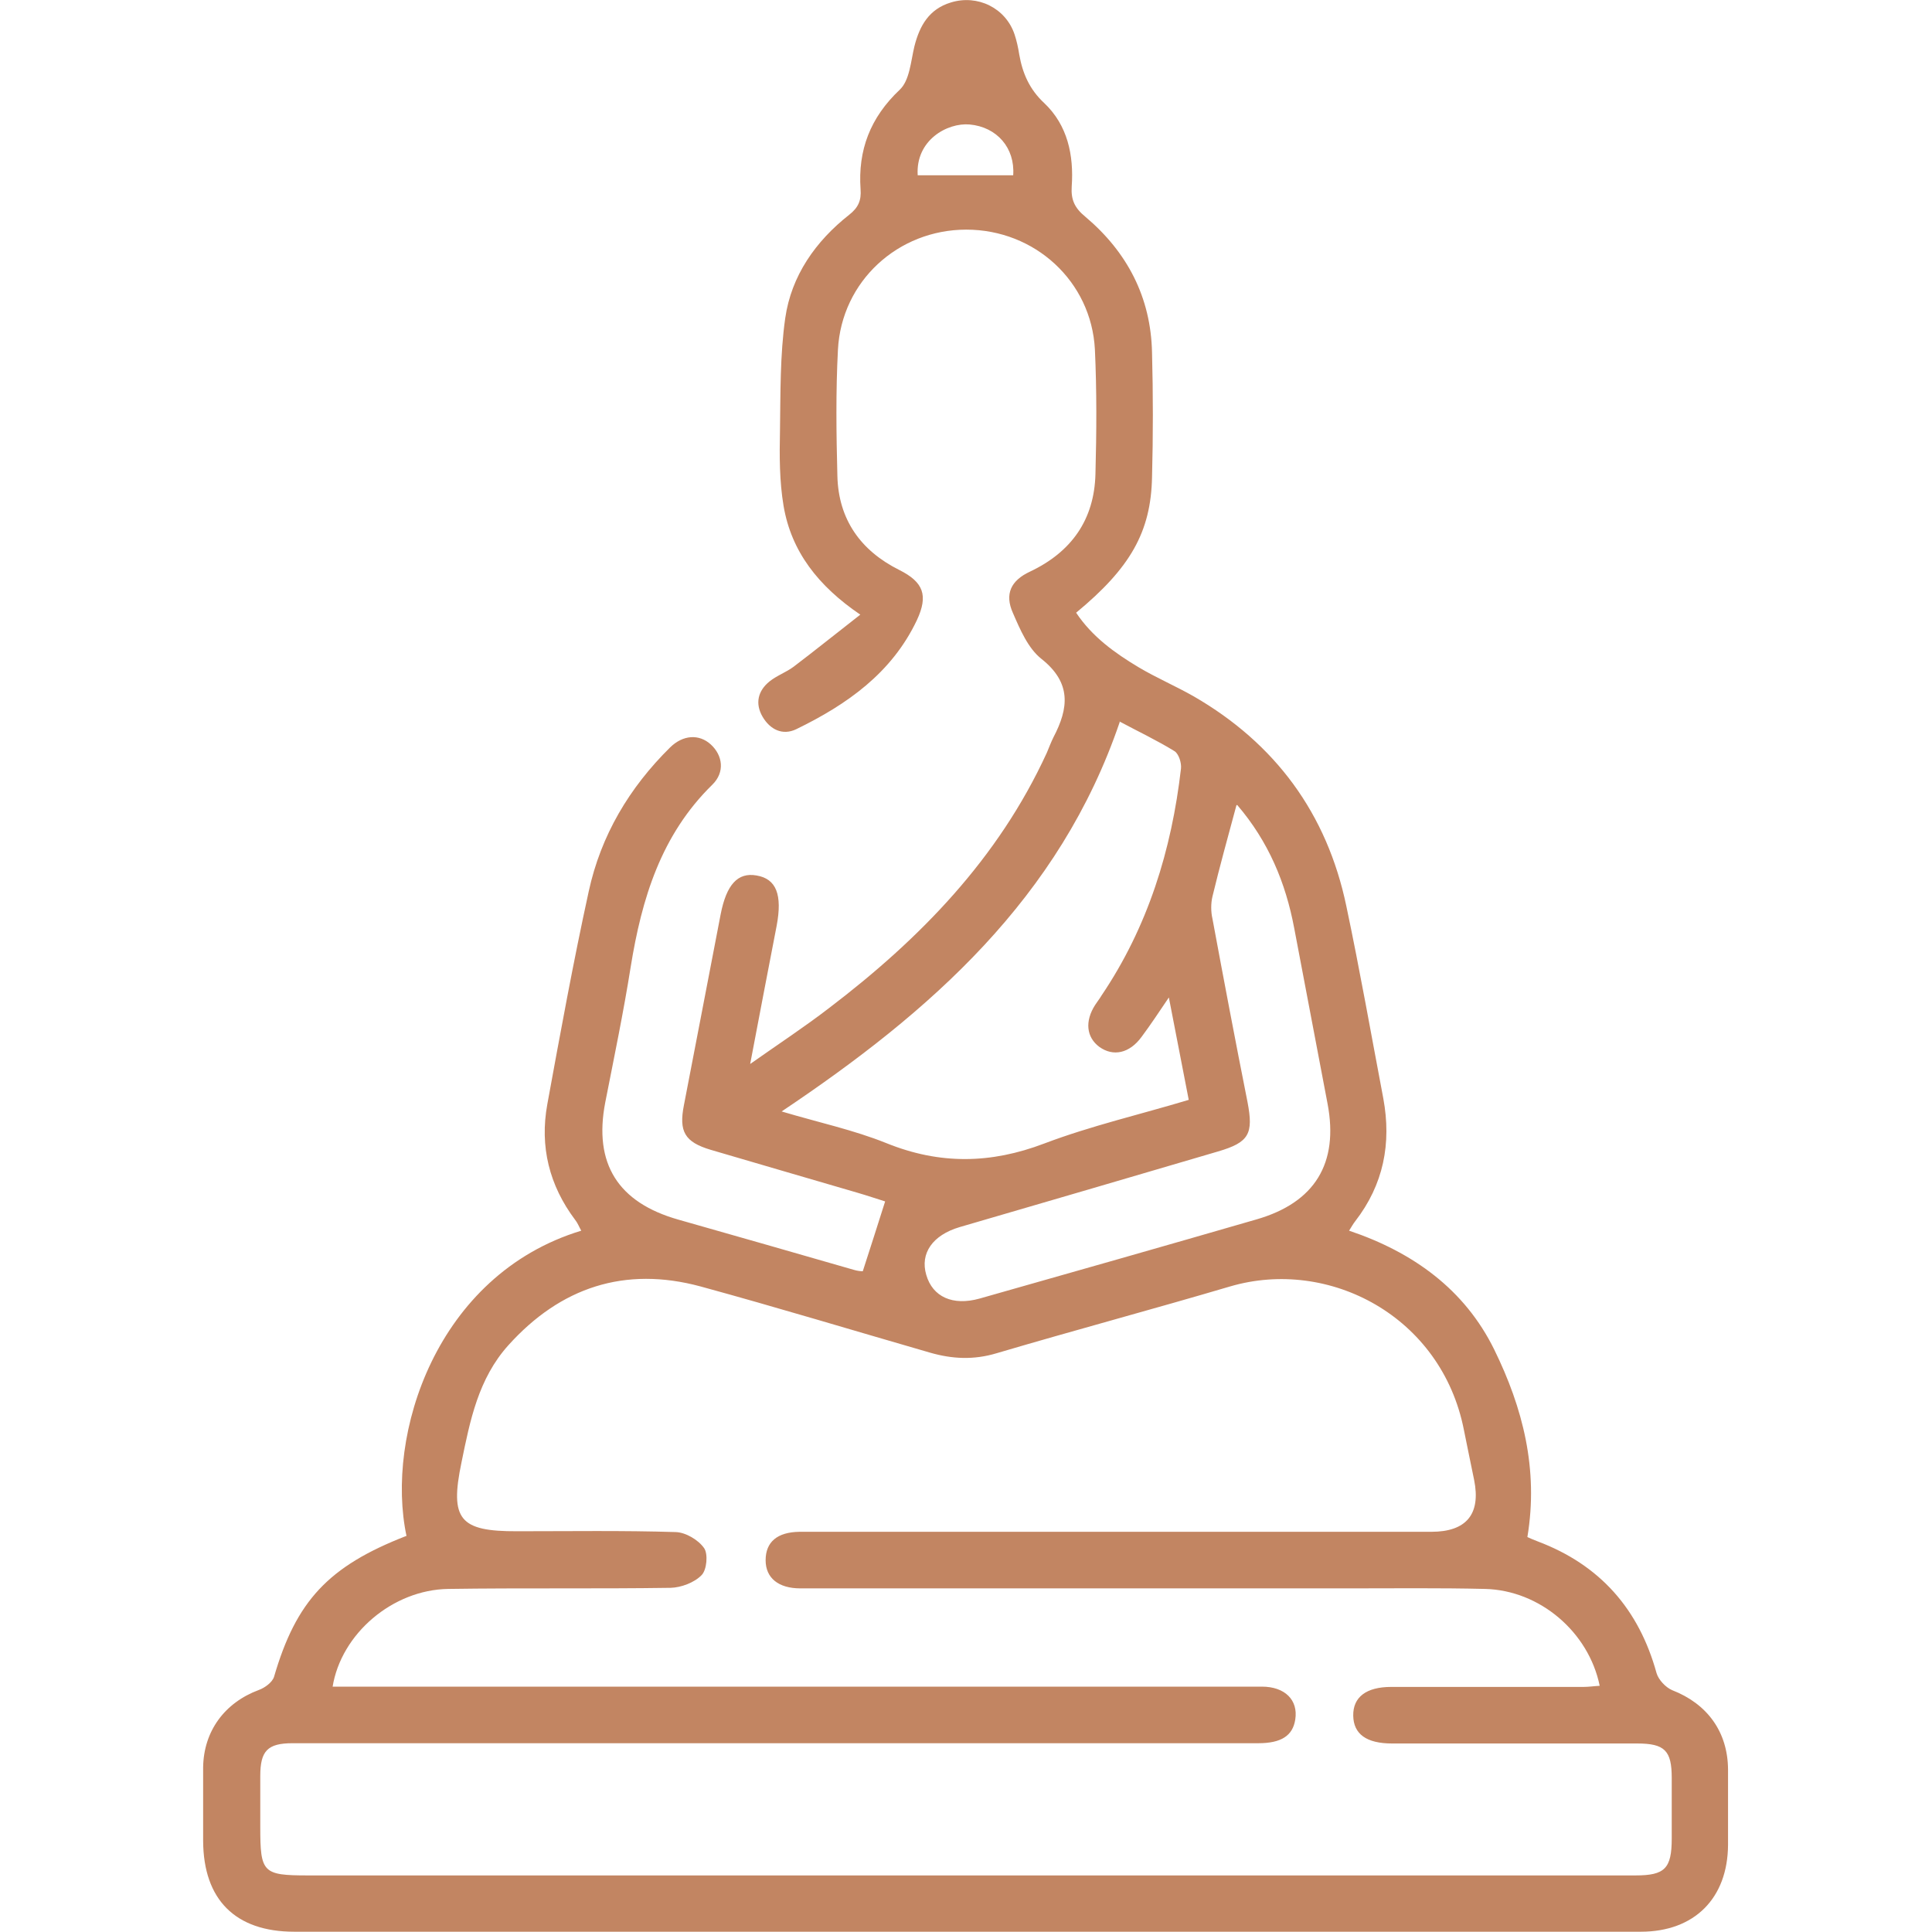 <svg xmlns="http://www.w3.org/2000/svg" id="Layer_1" data-name="Layer 1" viewBox="0 0 70 70"><defs><style>      .cls-1 {        fill: #c28562;        stroke-width: 0px;      }    </style></defs><path class="cls-1" d="M14.73,55.66c-.78-3.66,1.07-9.47,6.33-11.07-.08-.14-.13-.28-.22-.39-.94-1.25-1.29-2.66-1.01-4.19.47-2.57.94-5.15,1.5-7.71.44-2.03,1.47-3.76,2.95-5.22.47-.46,1.05-.49,1.47-.11.44.4.52,1.01.06,1.46-1.86,1.82-2.56,4.13-2.96,6.61-.26,1.64-.6,3.27-.92,4.9-.43,2.22.46,3.63,2.65,4.25,2.12.6,4.24,1.21,6.36,1.82.13.04.26.05.32.05.27-.84.53-1.64.81-2.53-.26-.08-.64-.21-1.02-.32-1.77-.52-3.54-1.03-5.3-1.55-.94-.28-1.16-.66-.97-1.62.44-2.3.89-4.6,1.33-6.91.21-1.08.62-1.53,1.3-1.41.72.12.94.7.73,1.82-.31,1.61-.62,3.21-.96,5.01,1.05-.74,1.98-1.35,2.85-2.02,3.3-2.51,6.14-5.42,7.9-9.26.08-.19.15-.38.24-.56.55-1.05.66-1.97-.44-2.84-.48-.38-.77-1.06-1.03-1.66-.31-.69-.07-1.18.62-1.5,1.5-.71,2.33-1.88,2.37-3.54.04-1.5.05-3.01-.02-4.51-.13-2.47-2.18-4.34-4.66-4.34-2.47,0-4.52,1.87-4.65,4.35-.08,1.52-.06,3.05-.02,4.58.04,1.57.84,2.7,2.24,3.4.88.44,1.06.92.64,1.82-.91,1.92-2.54,3.06-4.37,3.95-.5.24-.95.01-1.22-.45-.28-.48-.17-.94.25-1.28.26-.21.6-.33.87-.53.79-.6,1.56-1.22,2.42-1.89-1.53-1.04-2.5-2.29-2.78-3.94-.15-.89-.15-1.81-.13-2.72.02-1.36,0-2.74.19-4.08.22-1.54,1.1-2.79,2.32-3.75.33-.26.44-.52.41-.92-.1-1.42.35-2.6,1.42-3.61.36-.34.4-1.03.53-1.57.19-.75.53-1.35,1.32-1.59.97-.3,1.99.2,2.31,1.16.08.24.13.48.17.73.12.68.37,1.26.91,1.76.84.8,1.07,1.88.99,3.02-.03.47.1.77.49,1.09,1.52,1.28,2.38,2.92,2.42,4.93.04,1.5.04,3.01,0,4.51-.04,1.99-.79,3.29-2.75,4.91.58.87,1.4,1.46,2.27,1.98.64.38,1.34.68,1.99,1.05,2.96,1.71,4.83,4.25,5.53,7.6.49,2.32.9,4.65,1.34,6.97.3,1.63.01,3.12-1.02,4.45-.07.09-.12.18-.22.34,2.32.78,4.19,2.13,5.26,4.31,1.03,2.1,1.61,4.33,1.2,6.79.06.03.22.1.38.16,2.25.85,3.66,2.45,4.3,4.77.07.24.33.52.57.62,1.26.49,2.01,1.5,2.02,2.87,0,.91,0,1.82,0,2.73-.01,1.94-1.22,3.15-3.16,3.15-9.84,0-19.68,0-29.52,0-6.42,0-12.85,0-19.27,0-2.13,0-3.29-1.16-3.3-3.29,0-.89,0-1.78,0-2.67.02-1.31.78-2.34,2.02-2.8.22-.08.49-.28.55-.48.8-2.74,1.96-4,4.79-5.1ZM12.05,61.11c.19,0,.32,0,.46,0,7.79,0,15.58,0,23.37,0,3.28,0,6.56,0,9.84,0,.84,0,1.32.49,1.21,1.19-.09.59-.51.86-1.34.86-7.08,0-14.17,0-21.25,0-4.58,0-9.16,0-13.74,0-.91,0-1.17.28-1.17,1.19,0,.62,0,1.23,0,1.85,0,1.65.09,1.75,1.72,1.75,10.25,0,20.5,0,30.75,0,5.79,0,11.57,0,17.36,0,1.06,0,1.31-.25,1.31-1.34,0-.73,0-1.46,0-2.19,0-.99-.25-1.25-1.25-1.25-2.96,0-5.92,0-8.88,0-.93,0-1.4-.34-1.41-1.01-.01-.67.47-1.04,1.38-1.04,2.32,0,4.65,0,6.97,0,.19,0,.38-.03.58-.04-.4-1.95-2.17-3.46-4.15-3.51-1.66-.04-3.33-.02-4.99-.02-6.61,0-13.21,0-19.82,0-.8,0-1.26-.38-1.26-1.02,0-.66.42-1.02,1.23-1.03.16,0,.32,0,.48,0,7.47,0,14.94,0,22.41,0,1.27,0,1.8-.64,1.55-1.88-.12-.6-.25-1.2-.37-1.81-.81-4.12-4.89-6.25-8.47-5.2-2.81.83-5.65,1.59-8.46,2.42-.83.25-1.61.21-2.41-.02-2.77-.8-5.54-1.64-8.32-2.4-2.74-.74-5.07.03-6.96,2.13-1.09,1.21-1.39,2.73-1.7,4.25-.43,2.06-.07,2.5,2.02,2.49,1.91,0,3.83-.03,5.74.03.36.01.82.28,1.03.58.15.21.1.79-.09.98-.26.27-.74.45-1.12.46-2.69.04-5.38,0-8.06.04-2.01.03-3.88,1.62-4.19,3.55ZM40.57,26.16c-2.17,6.38-6.86,10.5-12.25,14.11,1.34.4,2.61.67,3.8,1.15,1.93.78,3.78.75,5.72.01,1.69-.64,3.47-1.05,5.23-1.58-.24-1.24-.47-2.41-.72-3.71-.37.55-.67,1-.99,1.43-.44.6-1.03.72-1.53.36-.47-.35-.53-.93-.15-1.52.07-.11.16-.22.23-.34,1.68-2.49,2.54-5.27,2.88-8.23.02-.2-.08-.52-.23-.62-.63-.39-1.31-.71-2-1.08ZM44.8,29.17c-.31,1.15-.61,2.23-.87,3.31-.06.25-.06.55,0,.81.41,2.21.83,4.43,1.27,6.64.22,1.15.06,1.46-1.07,1.79-3.12.92-6.24,1.83-9.36,2.74-.98.29-1.44.95-1.21,1.73.23.8.96,1.13,1.93.86,3.35-.95,6.69-1.9,10.04-2.87,2.11-.61,2.98-2.03,2.57-4.19-.4-2.12-.81-4.25-1.21-6.37-.31-1.64-.93-3.13-2.06-4.45ZM33.25,6.35h3.46c.07-.99-.59-1.75-1.58-1.84-.81-.07-1.96.57-1.88,1.84Z"></path></svg>